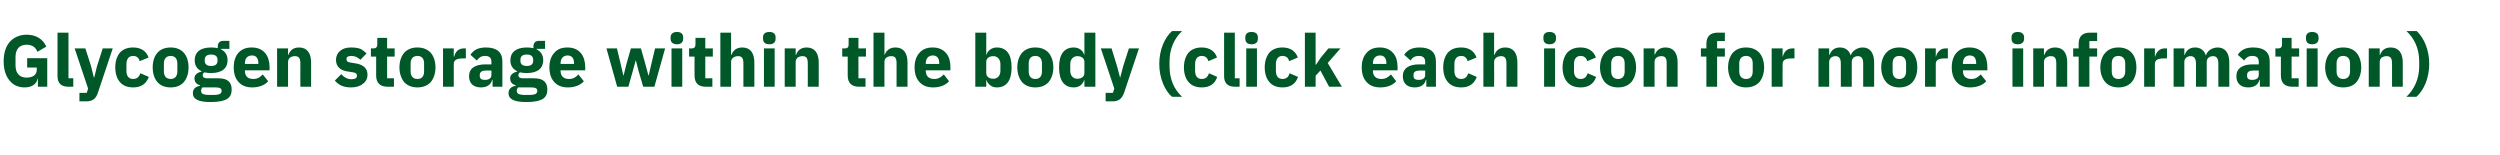 <?xml version="1.0" standalone="no"?><!DOCTYPE svg PUBLIC "-//W3C//DTD SVG 1.1//EN" "http://www.w3.org/Graphics/SVG/1.1/DTD/svg11.dtd"><svg xmlns="http://www.w3.org/2000/svg" version="1.1" width="1095.3px" height="68px" viewBox="0 -13 1095.3 68" style="top:-13px">  <desc>Glycogen storage within the body (click each icon for more information)</desc>  <defs/>  <g id="Polygon146481">    <path d="M 16.6 25 L 20.7 25 L 20.7 12.5 L 11.9 12.5 L 11.9 16.6 L 16.1 16.6 C 16.1 16.6 16.1 17.7 16.1 17.7 C 16.1 18.8 15.6 19.6 14.8 20.2 C 14 20.7 12.9 21 11.7 21 C 8.7 21 6.8 19.3 6.8 15.6 C 6.8 15.6 6.8 12 6.8 12 C 6.8 8.3 8.7 6.6 11.7 6.6 C 14.3 6.6 15.7 7.9 16.4 9.7 C 16.4 9.7 20.3 7.4 20.3 7.4 C 18.7 4 15.7 2.2 11.7 2.2 C 8.7 2.2 6.2 3.3 4.4 5.2 C 2.6 7.2 1.6 10.1 1.6 13.9 C 1.6 17.6 2.6 20.5 4.3 22.4 C 5.9 24.4 8.2 25.3 10.8 25.3 C 14.1 25.3 16.1 23.7 16.5 21.4 C 16.48 21.41 16.6 21.4 16.6 21.4 L 16.6 25 Z M 32.1 25 L 32.1 21.3 L 30 21.3 L 30 1.3 L 25.2 1.3 C 25.2 1.3 25.22 20.35 25.2 20.4 C 25.2 23.3 26.7 25 29.9 25 C 29.92 24.96 32.1 25 32.1 25 Z M 42.5 16 L 41.3 20.9 L 41.1 20.9 L 39.9 16 L 37.4 8.2 L 32.7 8.2 L 38.6 25.8 L 38 27.7 L 34.8 27.7 L 34.8 31.4 C 34.8 31.4 37.79 31.36 37.8 31.4 C 40.7 31.4 42.1 30.1 42.9 27.6 C 42.94 27.55 49.4 8.2 49.4 8.2 L 45 8.2 L 42.5 16 Z M 65.2 20.7 C 65.2 20.7 61.5 19.1 61.5 19.1 C 61 20.5 60.2 21.6 58.3 21.6 C 56.4 21.6 55.4 20.3 55.4 18.1 C 55.4 18.1 55.4 15 55.4 15 C 55.4 12.9 56.4 11.5 58.3 11.5 C 60 11.5 60.9 12.5 61.2 13.8 C 61.2 13.8 65.1 12.2 65.1 12.2 C 64.1 9.4 61.8 7.8 58.3 7.8 C 55.8 7.8 53.8 8.6 52.5 10.1 C 51.2 11.7 50.5 13.9 50.5 16.5 C 50.5 19.2 51.2 21.4 52.5 22.9 C 53.8 24.5 55.8 25.3 58.3 25.3 C 61.7 25.3 64 23.9 65.2 20.7 Z M 80.5 23 C 81.9 21.4 82.6 19.2 82.6 16.5 C 82.6 13.9 81.9 11.6 80.5 10.1 C 79.2 8.6 77.2 7.8 74.8 7.8 C 72.3 7.8 70.3 8.6 69 10.1 C 67.6 11.6 66.9 13.9 66.9 16.5 C 66.9 19.2 67.6 21.4 69 23 C 70.3 24.5 72.3 25.3 74.8 25.3 C 77.2 25.3 79.2 24.5 80.5 23 Z M 71.8 18.3 C 71.8 18.3 71.8 14.8 71.8 14.8 C 71.8 12.7 72.9 11.5 74.8 11.5 C 76.6 11.5 77.7 12.7 77.7 14.8 C 77.7 14.8 77.7 18.3 77.7 18.3 C 77.7 20.4 76.6 21.6 74.8 21.6 C 72.9 21.6 71.8 20.4 71.8 18.3 Z M 95.7 21.3 C 95.7 21.3 90.8 21.3 90.8 21.3 C 89.4 21.3 88.8 20.8 88.8 20 C 88.8 19.4 89.1 19 89.5 18.7 C 90.4 18.9 91.4 19 92.5 19 C 97.4 19 99.7 16.8 99.7 13.4 C 99.7 11.3 98.8 9.6 96.8 8.6 C 96.83 8.64 96.8 8.4 96.8 8.4 L 100.5 8.4 L 100.5 4.9 C 100.5 4.9 97.89 4.93 97.9 4.9 C 96.3 4.9 95.4 5.7 95.4 7.5 C 95.4 7.5 95.4 8.1 95.4 8.1 C 94.6 7.9 93.6 7.8 92.5 7.8 C 87.6 7.8 85.3 10 85.3 13.4 C 85.3 15.6 86.3 17.3 88.3 18.2 C 88.3 18.2 88.3 18.4 88.3 18.4 C 87.6 18.5 86.8 18.8 86.2 19.3 C 85.6 19.8 85.2 20.4 85.2 21.3 C 85.2 22.8 86 24 87.6 24.3 C 87.6 24.3 87.6 24.6 87.6 24.6 C 85.7 24.9 84.5 26 84.5 27.8 C 84.5 29.1 85 30 86.3 30.7 C 87.6 31.4 89.5 31.7 92.4 31.7 C 95.9 31.7 98.1 31.2 99.6 30.3 C 101 29.3 101.5 28 101.5 26.2 C 101.5 23.1 99.8 21.3 95.7 21.3 Z M 96.3 28.2 C 95.7 28.4 94.8 28.6 93.6 28.6 C 93.6 28.6 91.6 28.6 91.6 28.6 C 90.4 28.6 89.5 28.4 88.9 28.2 C 88.4 27.9 88.1 27.4 88.1 26.8 C 88.1 26.3 88.3 25.7 88.7 25.3 C 88.7 25.3 94.5 25.3 94.5 25.3 C 96.4 25.3 97.1 25.8 97.1 26.8 C 97.1 27.4 96.8 27.9 96.3 28.2 Z M 89.7 13.6 C 89.7 13.6 89.7 13.2 89.7 13.2 C 89.7 11.7 90.6 10.9 92.5 10.9 C 94.4 10.9 95.3 11.7 95.3 13.2 C 95.3 13.2 95.3 13.6 95.3 13.6 C 95.3 15.1 94.4 15.9 92.5 15.9 C 90.6 15.9 89.7 15.1 89.7 13.6 Z M 117.5 22.6 C 117.5 22.6 115.1 19.6 115.1 19.6 C 114.1 20.7 113 21.6 111 21.6 C 108.4 21.6 107.3 20.2 107.3 18 C 107.3 18.02 107.3 17.8 107.3 17.8 L 118.1 17.8 C 118.1 17.8 118.08 16.35 118.1 16.4 C 118.1 14.1 117.5 11.9 116.3 10.4 C 115 8.8 113.1 7.8 110.3 7.8 C 107.7 7.8 105.8 8.6 104.4 10.2 C 103.1 11.7 102.4 13.9 102.4 16.5 C 102.4 19.2 103.1 21.4 104.5 22.9 C 105.9 24.5 107.9 25.3 110.5 25.3 C 113.5 25.3 116 24.3 117.5 22.6 Z M 113.2 14.7 C 113.18 14.69 113.2 15 113.2 15 L 107.3 15 C 107.3 15 107.3 14.72 107.3 14.7 C 107.3 12.6 108.4 11.3 110.4 11.3 C 112.3 11.3 113.2 12.6 113.2 14.7 Z M 126.2 25 C 126.2 25 126.18 14.08 126.2 14.1 C 126.2 13.3 126.6 12.6 127.1 12.2 C 127.7 11.8 128.4 11.6 129.2 11.6 C 131 11.6 131.6 12.6 131.6 14.8 C 131.55 14.82 131.6 25 131.6 25 L 136.3 25 C 136.3 25 136.29 14.43 136.3 14.4 C 136.3 10.2 134.5 7.8 131 7.8 C 128.4 7.8 127 9.2 126.4 11 C 126.37 11.01 126.2 11 126.2 11 L 126.2 8.2 L 121.4 8.2 L 121.4 25 L 126.2 25 Z M 159 23.7 C 160.3 22.8 161 21.4 161 19.7 C 161 16.9 159.1 15.2 155.4 14.7 C 155.4 14.7 153.5 14.4 153.5 14.4 C 152.2 14.2 151.8 13.8 151.8 12.9 C 151.8 12 152.4 11.5 154 11.5 C 155.4 11.5 156.8 12.1 157.9 13.2 C 157.9 13.2 160.6 10.4 160.6 10.4 C 159.7 9.6 158.9 8.9 157.9 8.4 C 156.8 8 155.5 7.8 153.8 7.8 C 151.7 7.8 150.1 8.3 149 9.3 C 147.9 10.2 147.2 11.6 147.2 13.2 C 147.2 16.2 149.1 18 152.9 18.4 C 152.9 18.4 154.7 18.7 154.7 18.7 C 155.8 18.8 156.4 19.3 156.4 20.1 C 156.4 21.1 155.8 21.7 153.9 21.7 C 152.1 21.7 150.7 20.8 149.5 19.5 C 149.5 19.5 146.7 22.3 146.7 22.3 C 148.4 24.3 150.5 25.3 153.8 25.3 C 155.9 25.3 157.7 24.8 159 23.7 Z M 172.6 25 L 172.6 21.3 L 169.6 21.3 L 169.6 11.8 L 172.9 11.8 L 172.9 8.2 L 169.6 8.2 L 169.6 3.6 L 165.3 3.6 C 165.3 3.6 165.31 6.37 165.3 6.4 C 165.3 7.5 164.9 8.2 163.6 8.2 C 163.65 8.16 162.5 8.2 162.5 8.2 L 162.5 11.8 L 164.8 11.8 C 164.8 11.8 164.83 20.06 164.8 20.1 C 164.8 23.3 166.5 25 169.8 25 C 169.82 24.96 172.6 25 172.6 25 Z M 188.7 23 C 190 21.4 190.8 19.2 190.8 16.5 C 190.8 13.9 190 11.6 188.7 10.1 C 187.3 8.6 185.3 7.8 182.9 7.8 C 180.4 7.8 178.5 8.6 177.1 10.1 C 175.8 11.6 175 13.9 175 16.5 C 175 19.2 175.8 21.4 177.1 23 C 178.5 24.5 180.4 25.3 182.9 25.3 C 185.3 25.3 187.3 24.5 188.7 23 Z M 179.9 18.3 C 179.9 18.3 179.9 14.8 179.9 14.8 C 179.9 12.7 181 11.5 182.9 11.5 C 184.8 11.5 185.8 12.7 185.8 14.8 C 185.8 14.8 185.8 18.3 185.8 18.3 C 185.8 20.4 184.8 21.6 182.9 21.6 C 181 21.6 179.9 20.4 179.9 18.3 Z M 198.8 25 C 198.8 25 198.85 15.14 198.8 15.1 C 198.8 13.2 200.2 12.6 202.9 12.6 C 202.94 12.58 204.1 12.6 204.1 12.6 L 204.1 8.2 C 204.1 8.2 203.29 8.16 203.3 8.2 C 202 8.2 201 8.6 200.3 9.3 C 199.6 10 199.2 10.9 199 11.8 C 199.01 11.81 198.8 11.8 198.8 11.8 L 198.8 8.2 L 194.1 8.2 L 194.1 25 L 198.8 25 Z M 220.1 13.9 C 220.06 13.92 220.1 25 220.1 25 L 215.8 25 L 215.8 22 C 215.8 22 215.61 22.02 215.6 22 C 215.1 24.2 213.2 25.3 210.7 25.3 C 207.3 25.3 205.5 23.4 205.5 20.4 C 205.5 16.9 208.2 15.2 212.7 15.2 C 212.67 15.2 215.3 15.2 215.3 15.2 C 215.3 15.2 215.33 14.14 215.3 14.1 C 215.3 12.5 214.6 11.5 212.5 11.5 C 210.7 11.5 209.7 12.4 208.9 13.5 C 208.9 13.5 206.1 11 206.1 11 C 207.5 9 209.3 7.8 212.9 7.8 C 217.7 7.8 220.1 9.9 220.1 13.9 Z M 215.3 17.9 C 215.3 17.9 213.02 17.89 213 17.9 C 211.2 17.9 210.2 18.5 210.2 19.8 C 210.2 19.8 210.2 20.3 210.2 20.3 C 210.2 21.5 211 22 212.4 22 C 214 22 215.3 21.4 215.3 19.9 C 215.33 19.87 215.3 17.9 215.3 17.9 Z M 234 21.3 C 234 21.3 229.1 21.3 229.1 21.3 C 227.7 21.3 227.1 20.8 227.1 20 C 227.1 19.4 227.4 19 227.8 18.7 C 228.7 18.9 229.7 19 230.8 19 C 235.7 19 238 16.8 238 13.4 C 238 11.3 237.1 9.6 235.1 8.6 C 235.13 8.64 235.1 8.4 235.1 8.4 L 238.8 8.4 L 238.8 4.9 C 238.8 4.9 236.19 4.93 236.2 4.9 C 234.6 4.9 233.7 5.7 233.7 7.5 C 233.7 7.5 233.7 8.1 233.7 8.1 C 232.9 7.9 231.9 7.8 230.8 7.8 C 226 7.8 223.6 10 223.6 13.4 C 223.6 15.6 224.6 17.3 226.6 18.2 C 226.6 18.2 226.6 18.4 226.6 18.4 C 225.9 18.5 225.1 18.8 224.5 19.3 C 223.9 19.8 223.5 20.4 223.5 21.3 C 223.5 22.8 224.3 24 225.9 24.3 C 225.9 24.3 225.9 24.6 225.9 24.6 C 224 24.9 222.8 26 222.8 27.8 C 222.8 29.1 223.3 30 224.6 30.7 C 225.9 31.4 227.8 31.7 230.8 31.7 C 234.2 31.7 236.4 31.2 237.9 30.3 C 239.3 29.3 239.8 28 239.8 26.2 C 239.8 23.1 238.1 21.3 234 21.3 Z M 234.6 28.2 C 234 28.4 233.2 28.6 231.9 28.6 C 231.9 28.6 230 28.6 230 28.6 C 228.7 28.6 227.8 28.4 227.2 28.2 C 226.7 27.9 226.4 27.4 226.4 26.8 C 226.4 26.3 226.6 25.7 227 25.3 C 227 25.3 232.8 25.3 232.8 25.3 C 234.7 25.3 235.4 25.8 235.4 26.8 C 235.4 27.4 235.1 27.9 234.6 28.2 Z M 228 13.6 C 228 13.6 228 13.2 228 13.2 C 228 11.7 228.9 10.9 230.8 10.9 C 232.7 10.9 233.6 11.7 233.6 13.2 C 233.6 13.2 233.6 13.6 233.6 13.6 C 233.6 15.1 232.7 15.9 230.8 15.9 C 228.9 15.9 228 15.1 228 13.6 Z M 255.8 22.6 C 255.8 22.6 253.4 19.6 253.4 19.6 C 252.4 20.7 251.3 21.6 249.3 21.6 C 246.8 21.6 245.6 20.2 245.6 18 C 245.6 18.02 245.6 17.8 245.6 17.8 L 256.4 17.8 C 256.4 17.8 256.38 16.35 256.4 16.4 C 256.4 14.1 255.8 11.9 254.6 10.4 C 253.3 8.8 251.4 7.8 248.6 7.8 C 246 7.8 244.1 8.6 242.8 10.2 C 241.4 11.7 240.7 13.9 240.7 16.5 C 240.7 19.2 241.4 21.4 242.8 22.9 C 244.2 24.5 246.2 25.3 248.8 25.3 C 251.8 25.3 254.3 24.3 255.8 22.6 Z M 251.5 14.7 C 251.49 14.69 251.5 15 251.5 15 L 245.6 15 C 245.6 15 245.6 14.72 245.6 14.7 C 245.6 12.6 246.8 11.3 248.7 11.3 C 250.6 11.3 251.5 12.6 251.5 14.7 Z M 270.4 25 L 275.3 25 L 277.3 17.9 L 278.5 13.5 L 278.6 13.5 L 279.7 17.9 L 281.8 25 L 286.7 25 L 291.4 8.2 L 287 8.2 L 285.4 14.9 L 284.2 20.1 L 284.1 20.1 L 282.7 14.9 L 280.8 8.2 L 276.4 8.2 L 274.5 14.9 L 273.2 20.1 L 273.1 20.1 L 271.9 14.9 L 270.3 8.2 L 265.7 8.2 L 270.4 25 Z M 299.3 4 C 299.3 4 299.3 3.3 299.3 3.3 C 299.3 2 298.5 1 296.6 1 C 294.7 1 293.8 2 293.8 3.3 C 293.8 3.3 293.8 4 293.8 4 C 293.8 5.4 294.7 6.4 296.6 6.4 C 298.5 6.4 299.3 5.4 299.3 4 Z M 294.2 25 L 298.9 25 L 298.9 8.2 L 294.2 8.2 L 294.2 25 Z M 312.1 25 L 312.1 21.3 L 309 21.3 L 309 11.8 L 312.3 11.8 L 312.3 8.2 L 309 8.2 L 309 3.6 L 304.7 3.6 C 304.7 3.6 304.73 6.37 304.7 6.4 C 304.7 7.5 304.3 8.2 303.1 8.2 C 303.07 8.16 301.9 8.2 301.9 8.2 L 301.9 11.8 L 304.3 11.8 C 304.3 11.8 304.25 20.06 304.3 20.1 C 304.3 23.3 305.9 25 309.2 25 C 309.25 24.96 312.1 25 312.1 25 Z M 315.6 25 L 320.3 25 C 320.3 25 320.35 14.08 320.3 14.1 C 320.3 13.3 320.7 12.6 321.3 12.2 C 321.9 11.8 322.6 11.6 323.4 11.6 C 325.1 11.6 325.7 12.6 325.7 14.8 C 325.73 14.82 325.7 25 325.7 25 L 330.5 25 C 330.5 25 330.46 14.43 330.5 14.4 C 330.5 10.2 328.7 7.8 325.2 7.8 C 322.6 7.8 321.1 9.2 320.5 11 C 320.54 11.01 320.3 11 320.3 11 L 320.3 1.3 L 315.6 1.3 L 315.6 25 Z M 339.8 4 C 339.8 4 339.8 3.3 339.8 3.3 C 339.8 2 339 1 337.1 1 C 335.1 1 334.3 2 334.3 3.3 C 334.3 3.3 334.3 4 334.3 4 C 334.3 5.4 335.1 6.4 337.1 6.4 C 339 6.4 339.8 5.4 339.8 4 Z M 334.7 25 L 339.4 25 L 339.4 8.2 L 334.7 8.2 L 334.7 25 Z M 348.6 25 C 348.6 25 348.57 14.08 348.6 14.1 C 348.6 13.3 349 12.6 349.5 12.2 C 350.1 11.8 350.8 11.6 351.6 11.6 C 353.4 11.6 353.9 12.6 353.9 14.8 C 353.95 14.82 353.9 25 353.9 25 L 358.7 25 C 358.7 25 358.68 14.43 358.7 14.4 C 358.7 10.2 356.9 7.8 353.4 7.8 C 350.8 7.8 349.4 9.2 348.8 11 C 348.76 11.01 348.6 11 348.6 11 L 348.6 8.2 L 343.8 8.2 L 343.8 25 L 348.6 25 Z M 379.2 25 L 379.2 21.3 L 376.1 21.3 L 376.1 11.8 L 379.4 11.8 L 379.4 8.2 L 376.1 8.2 L 376.1 3.6 L 371.8 3.6 C 371.8 3.6 371.84 6.37 371.8 6.4 C 371.8 7.5 371.5 8.2 370.2 8.2 C 370.17 8.16 369 8.2 369 8.2 L 369 11.8 L 371.4 11.8 C 371.4 11.8 371.36 20.06 371.4 20.1 C 371.4 23.3 373.1 25 376.3 25 C 376.35 24.96 379.2 25 379.2 25 Z M 382.7 25 L 387.5 25 C 387.5 25 387.45 14.08 387.5 14.1 C 387.5 13.3 387.8 12.6 388.4 12.2 C 389 11.8 389.7 11.6 390.5 11.6 C 392.3 11.6 392.8 12.6 392.8 14.8 C 392.83 14.82 392.8 25 392.8 25 L 397.6 25 C 397.6 25 397.56 14.43 397.6 14.4 C 397.6 10.2 395.8 7.8 392.3 7.8 C 389.7 7.8 388.3 9.2 387.6 11 C 387.64 11.01 387.5 11 387.5 11 L 387.5 1.3 L 382.7 1.3 L 382.7 25 Z M 415.8 22.6 C 415.8 22.6 413.5 19.6 413.5 19.6 C 412.4 20.7 411.3 21.6 409.3 21.6 C 406.8 21.6 405.6 20.2 405.6 18 C 405.63 18.02 405.6 17.8 405.6 17.8 L 416.4 17.8 C 416.4 17.8 416.41 16.35 416.4 16.4 C 416.4 14.1 415.9 11.9 414.6 10.4 C 413.3 8.8 411.4 7.8 408.6 7.8 C 406.1 7.8 404.1 8.6 402.8 10.2 C 401.4 11.7 400.7 13.9 400.7 16.5 C 400.7 19.2 401.4 21.4 402.8 22.9 C 404.2 24.5 406.2 25.3 408.8 25.3 C 411.9 25.3 414.3 24.3 415.8 22.6 Z M 411.5 14.7 C 411.52 14.69 411.5 15 411.5 15 L 405.6 15 C 405.6 15 405.63 14.72 405.6 14.7 C 405.6 12.6 406.8 11.3 408.7 11.3 C 410.6 11.3 411.5 12.6 411.5 14.7 Z M 427.3 25 L 432.1 25 L 432.1 22.1 C 432.1 22.1 432.22 22.14 432.2 22.1 C 432.5 23 433.1 23.8 433.9 24.4 C 434.6 25 435.6 25.3 436.7 25.3 C 441 25.3 443.2 22.3 443.2 16.5 C 443.2 10.8 441 7.8 436.7 7.8 C 434.6 7.8 432.7 9.1 432.2 11 C 432.22 10.98 432.1 11 432.1 11 L 432.1 1.3 L 427.3 1.3 L 427.3 25 Z M 432.1 19 C 432.1 19 432.1 14.1 432.1 14.1 C 432.1 12.5 433.4 11.6 435.2 11.6 C 437 11.6 438.3 13 438.3 15.1 C 438.3 15.1 438.3 18 438.3 18 C 438.3 20.2 437 21.5 435.2 21.5 C 433.4 21.5 432.1 20.6 432.1 19 Z M 459.4 23 C 460.7 21.4 461.5 19.2 461.5 16.5 C 461.5 13.9 460.7 11.6 459.4 10.1 C 458 8.6 456.1 7.8 453.6 7.8 C 451.1 7.8 449.2 8.6 447.8 10.1 C 446.5 11.6 445.7 13.9 445.7 16.5 C 445.7 19.2 446.5 21.4 447.8 23 C 449.2 24.5 451.1 25.3 453.6 25.3 C 456.1 25.3 458 24.5 459.4 23 Z M 450.7 18.3 C 450.7 18.3 450.7 14.8 450.7 14.8 C 450.7 12.7 451.7 11.5 453.6 11.5 C 455.5 11.5 456.5 12.7 456.5 14.8 C 456.5 14.8 456.5 18.3 456.5 18.3 C 456.5 20.4 455.5 21.6 453.6 21.6 C 451.7 21.6 450.7 20.4 450.7 18.3 Z M 475.1 25 L 479.9 25 L 479.9 1.3 L 475.1 1.3 L 475.1 11 C 475.1 11 474.97 10.98 475 11 C 474.5 9.1 472.6 7.8 470.5 7.8 C 466.2 7.8 464 10.8 464 16.5 C 464 22.3 466.2 25.3 470.5 25.3 C 471.5 25.3 472.6 25 473.4 24.4 C 474.1 23.8 474.7 23 475 22.1 C 474.97 22.14 475.1 22.1 475.1 22.1 L 475.1 25 Z M 468.9 18 C 468.9 18 468.9 15.1 468.9 15.1 C 468.9 13 470.2 11.6 472 11.6 C 473.8 11.6 475.1 12.5 475.1 14.1 C 475.1 14.1 475.1 19 475.1 19 C 475.1 20.6 473.8 21.5 472 21.5 C 470.2 21.5 468.9 20.2 468.9 18 Z M 492.1 16 L 490.8 20.9 L 490.7 20.9 L 489.4 16 L 487 8.2 L 482.3 8.2 L 488.2 25.8 L 487.6 27.7 L 484.4 27.7 L 484.4 31.4 C 484.4 31.4 487.35 31.36 487.4 31.4 C 490.3 31.4 491.6 30.1 492.5 27.6 C 492.51 27.55 499 8.2 499 8.2 L 494.6 8.2 L 492.1 16 Z M 509.5 23.5 C 510.5 26 511.9 28.1 513.5 29.4 C 513.5 29.4 517.9 29.4 517.9 29.4 C 514.5 26.3 512.4 21.8 512.4 16.1 C 512.4 16.1 512.4 13.9 512.4 13.9 C 512.4 8.4 514.5 3.8 517.9 0.6 C 517.9 0.6 513.5 0.6 513.5 0.6 C 511.9 2 510.5 4.1 509.5 6.5 C 508.5 9 507.9 11.9 507.9 15 C 507.9 18.1 508.5 21 509.5 23.5 Z M 533.3 20.7 C 533.3 20.7 529.7 19.1 529.7 19.1 C 529.2 20.5 528.4 21.6 526.5 21.6 C 524.6 21.6 523.6 20.3 523.6 18.1 C 523.6 18.1 523.6 15 523.6 15 C 523.6 12.9 524.6 11.5 526.5 11.5 C 528.2 11.5 529.1 12.5 529.4 13.8 C 529.4 13.8 533.2 12.2 533.2 12.2 C 532.3 9.4 529.9 7.8 526.5 7.8 C 524 7.8 522 8.6 520.7 10.1 C 519.4 11.7 518.7 13.9 518.7 16.5 C 518.7 19.2 519.4 21.4 520.7 22.9 C 522 24.5 524 25.3 526.5 25.3 C 529.9 25.3 532.2 23.9 533.3 20.7 Z M 543.1 25 L 543.1 21.3 L 541 21.3 L 541 1.3 L 536.3 1.3 C 536.3 1.3 536.28 20.35 536.3 20.4 C 536.3 23.3 537.8 25 541 25 C 540.99 24.96 543.1 25 543.1 25 Z M 551.1 4 C 551.1 4 551.1 3.3 551.1 3.3 C 551.1 2 550.3 1 548.3 1 C 546.4 1 545.6 2 545.6 3.3 C 545.6 3.3 545.6 4 545.6 4 C 545.6 5.4 546.4 6.4 548.3 6.4 C 550.3 6.4 551.1 5.4 551.1 4 Z M 546 25 L 550.7 25 L 550.7 8.2 L 546 8.2 L 546 25 Z M 568.7 20.7 C 568.7 20.7 565 19.1 565 19.1 C 564.6 20.5 563.8 21.6 561.9 21.6 C 560 21.6 559 20.3 559 18.1 C 559 18.1 559 15 559 15 C 559 12.9 560 11.5 561.9 11.5 C 563.6 11.5 564.5 12.5 564.8 13.8 C 564.8 13.8 568.6 12.2 568.6 12.2 C 567.6 9.4 565.3 7.8 561.9 7.8 C 559.4 7.8 557.4 8.6 556.1 10.1 C 554.8 11.7 554.1 13.9 554.1 16.5 C 554.1 19.2 554.8 21.4 556.1 22.9 C 557.4 24.5 559.4 25.3 561.9 25.3 C 565.2 25.3 567.6 23.9 568.7 20.7 Z M 571.7 25 L 576.4 25 L 576.4 20.2 L 578.5 17.9 L 582.3 25 L 587.9 25 L 581.7 14.6 L 587.3 8.2 L 582 8.2 L 578.7 12.2 L 576.6 15.3 L 576.4 15.3 L 576.4 1.3 L 571.7 1.3 L 571.7 25 Z M 611.7 22.6 C 611.7 22.6 609.4 19.6 609.4 19.6 C 608.3 20.7 607.2 21.6 605.2 21.6 C 602.7 21.6 601.5 20.2 601.5 18 C 601.53 18.02 601.5 17.8 601.5 17.8 L 612.3 17.8 C 612.3 17.8 612.31 16.35 612.3 16.4 C 612.3 14.1 611.8 11.9 610.5 10.4 C 609.2 8.8 607.3 7.8 604.5 7.8 C 602 7.8 600 8.6 598.7 10.2 C 597.3 11.7 596.6 13.9 596.6 16.5 C 596.6 19.2 597.3 21.4 598.7 22.9 C 600.1 24.5 602.1 25.3 604.7 25.3 C 607.8 25.3 610.2 24.3 611.7 22.6 Z M 607.4 14.7 C 607.42 14.69 607.4 15 607.4 15 L 601.5 15 C 601.5 15 601.53 14.72 601.5 14.7 C 601.5 12.6 602.7 11.3 604.6 11.3 C 606.5 11.3 607.4 12.6 607.4 14.7 Z M 629.1 13.9 C 629.15 13.92 629.1 25 629.1 25 L 624.9 25 L 624.9 22 C 624.9 22 624.7 22.02 624.7 22 C 624.2 24.2 622.3 25.3 619.8 25.3 C 616.4 25.3 614.6 23.4 614.6 20.4 C 614.6 16.9 617.3 15.2 621.8 15.2 C 621.75 15.2 624.4 15.2 624.4 15.2 C 624.4 15.2 624.41 14.14 624.4 14.1 C 624.4 12.5 623.6 11.5 621.6 11.5 C 619.7 11.5 618.7 12.4 618 13.5 C 618 13.5 615.2 11 615.2 11 C 616.6 9 618.4 7.8 622 7.8 C 626.7 7.8 629.1 9.9 629.1 13.9 Z M 624.4 17.9 C 624.4 17.9 622.11 17.89 622.1 17.9 C 620.2 17.9 619.3 18.5 619.3 19.8 C 619.3 19.8 619.3 20.3 619.3 20.3 C 619.3 21.5 620.1 22 621.5 22 C 623.1 22 624.4 21.4 624.4 19.9 C 624.41 19.87 624.4 17.9 624.4 17.9 Z M 647 20.7 C 647 20.7 643.3 19.1 643.3 19.1 C 642.8 20.5 642 21.6 640.2 21.6 C 638.2 21.6 637.2 20.3 637.2 18.1 C 637.2 18.1 637.2 15 637.2 15 C 637.2 12.9 638.2 11.5 640.2 11.5 C 641.8 11.5 642.7 12.5 643 13.8 C 643 13.8 646.9 12.2 646.9 12.2 C 645.9 9.4 643.6 7.8 640.2 7.8 C 637.6 7.8 635.6 8.6 634.3 10.1 C 633 11.7 632.3 13.9 632.3 16.5 C 632.3 19.2 633 21.4 634.3 22.9 C 635.6 24.5 637.6 25.3 640.2 25.3 C 643.5 25.3 645.8 23.9 647 20.7 Z M 649.9 25 L 654.6 25 C 654.6 25 654.65 14.08 654.6 14.1 C 654.6 13.3 655 12.6 655.6 12.2 C 656.2 11.8 656.9 11.6 657.7 11.6 C 659.4 11.6 660 12.6 660 14.8 C 660.03 14.82 660 25 660 25 L 664.8 25 C 664.8 25 664.76 14.43 664.8 14.4 C 664.8 10.2 663 7.8 659.5 7.8 C 656.9 7.8 655.4 9.2 654.8 11 C 654.84 11.01 654.6 11 654.6 11 L 654.6 1.3 L 649.9 1.3 L 649.9 25 Z M 681.7 4 C 681.7 4 681.7 3.3 681.7 3.3 C 681.7 2 680.8 1 678.9 1 C 677 1 676.2 2 676.2 3.3 C 676.2 3.3 676.2 4 676.2 4 C 676.2 5.4 677 6.4 678.9 6.4 C 680.8 6.4 681.7 5.4 681.7 4 Z M 676.5 25 L 681.3 25 L 681.3 8.2 L 676.5 8.2 L 676.5 25 Z M 699.3 20.7 C 699.3 20.7 695.6 19.1 695.6 19.1 C 695.1 20.5 694.4 21.6 692.5 21.6 C 690.6 21.6 689.6 20.3 689.6 18.1 C 689.6 18.1 689.6 15 689.6 15 C 689.6 12.9 690.6 11.5 692.5 11.5 C 694.1 11.5 695.1 12.5 695.4 13.8 C 695.4 13.8 699.2 12.2 699.2 12.2 C 698.2 9.4 695.9 7.8 692.5 7.8 C 689.9 7.8 688 8.6 686.6 10.1 C 685.3 11.7 684.6 13.9 684.6 16.5 C 684.6 19.2 685.3 21.4 686.6 22.9 C 688 24.5 689.9 25.3 692.5 25.3 C 695.8 25.3 698.2 23.9 699.3 20.7 Z M 714.7 23 C 716 21.4 716.8 19.2 716.8 16.5 C 716.8 13.9 716 11.6 714.7 10.1 C 713.3 8.6 711.4 7.8 708.9 7.8 C 706.4 7.8 704.5 8.6 703.1 10.1 C 701.8 11.6 701 13.9 701 16.5 C 701 19.2 701.8 21.4 703.1 23 C 704.5 24.5 706.4 25.3 708.9 25.3 C 711.4 25.3 713.3 24.5 714.7 23 Z M 705.9 18.3 C 705.9 18.3 705.9 14.8 705.9 14.8 C 705.9 12.7 707 11.5 708.9 11.5 C 710.8 11.5 711.8 12.7 711.8 14.8 C 711.8 14.8 711.8 18.3 711.8 18.3 C 711.8 20.4 710.8 21.6 708.9 21.6 C 707 21.6 705.9 20.4 705.9 18.3 Z M 724.9 25 C 724.9 25 724.86 14.08 724.9 14.1 C 724.9 13.3 725.2 12.6 725.8 12.2 C 726.4 11.8 727.1 11.6 727.9 11.6 C 729.7 11.6 730.2 12.6 730.2 14.8 C 730.23 14.82 730.2 25 730.2 25 L 735 25 C 735 25 734.97 14.43 735 14.4 C 735 10.2 733.2 7.8 729.7 7.8 C 727.1 7.8 725.7 9.2 725 11 C 725.05 11.01 724.9 11 724.9 11 L 724.9 8.2 L 720.1 8.2 L 720.1 25 L 724.9 25 Z M 747.6 25 L 752.3 25 L 752.3 11.8 L 755.7 11.8 L 755.7 8.2 L 752.3 8.2 L 752.3 5 L 755.7 5 L 755.7 1.3 C 755.7 1.3 752.6 1.28 752.6 1.3 C 749.3 1.3 747.6 2.9 747.6 6.2 C 747.58 6.18 747.6 8.2 747.6 8.2 L 745.2 8.2 L 745.2 11.8 L 747.6 11.8 L 747.6 25 Z M 770.8 23 C 772.1 21.4 772.9 19.2 772.9 16.5 C 772.9 13.9 772.1 11.6 770.8 10.1 C 769.4 8.6 767.4 7.8 765 7.8 C 762.5 7.8 760.6 8.6 759.2 10.1 C 757.9 11.6 757.1 13.9 757.1 16.5 C 757.1 19.2 757.9 21.4 759.2 23 C 760.6 24.5 762.5 25.3 765 25.3 C 767.4 25.3 769.4 24.5 770.8 23 Z M 762 18.3 C 762 18.3 762 14.8 762 14.8 C 762 12.7 763.1 11.5 765 11.5 C 766.9 11.5 767.9 12.7 767.9 14.8 C 767.9 14.8 767.9 18.3 767.9 18.3 C 767.9 20.4 766.9 21.6 765 21.6 C 763.1 21.6 762 20.4 762 18.3 Z M 781 25 C 781 25 780.95 15.14 781 15.1 C 781 13.2 782.3 12.6 785 12.6 C 785.05 12.58 786.2 12.6 786.2 12.6 L 786.2 8.2 C 786.2 8.2 785.4 8.16 785.4 8.2 C 784.1 8.2 783.1 8.6 782.4 9.3 C 781.7 10 781.3 10.9 781.1 11.8 C 781.11 11.81 781 11.8 781 11.8 L 781 8.2 L 776.2 8.2 L 776.2 25 L 781 25 Z M 801.4 25 C 801.4 25 801.43 14.08 801.4 14.1 C 801.4 13.3 801.8 12.6 802.3 12.2 C 802.8 11.8 803.5 11.6 804.2 11.6 C 805.8 11.6 806.5 12.7 806.5 14.8 C 806.52 14.82 806.5 25 806.5 25 L 811.3 25 C 811.3 25 811.26 14.08 811.3 14.1 C 811.3 12.4 812.6 11.6 814 11.6 C 815.6 11.6 816.3 12.7 816.3 14.8 C 816.34 14.82 816.3 25 816.3 25 L 821.1 25 C 821.1 25 821.08 14.43 821.1 14.4 C 821.1 10.2 819.3 7.8 816.1 7.8 C 814.8 7.8 813.7 8.2 812.8 8.8 C 811.9 9.4 811.2 10.2 810.9 11.2 C 810.9 11.2 810.8 11.2 810.8 11.2 C 810.1 9 808.4 7.8 806.1 7.8 C 803.6 7.8 802.2 9.2 801.6 11 C 801.62 11.01 801.4 11 801.4 11 L 801.4 8.2 L 796.7 8.2 L 796.7 25 L 801.4 25 Z M 837.9 23 C 839.3 21.4 840 19.2 840 16.5 C 840 13.9 839.3 11.6 837.9 10.1 C 836.6 8.6 834.6 7.8 832.1 7.8 C 829.7 7.8 827.7 8.6 826.4 10.1 C 825 11.6 824.2 13.9 824.2 16.5 C 824.2 19.2 825 21.4 826.4 23 C 827.7 24.5 829.7 25.3 832.1 25.3 C 834.6 25.3 836.6 24.5 837.9 23 Z M 829.2 18.3 C 829.2 18.3 829.2 14.8 829.2 14.8 C 829.2 12.7 830.2 11.5 832.1 11.5 C 834 11.5 835.1 12.7 835.1 14.8 C 835.1 14.8 835.1 18.3 835.1 18.3 C 835.1 20.4 834 21.6 832.1 21.6 C 830.2 21.6 829.2 20.4 829.2 18.3 Z M 848.1 25 C 848.1 25 848.09 15.14 848.1 15.1 C 848.1 13.2 849.4 12.6 852.2 12.6 C 852.18 12.58 853.4 12.6 853.4 12.6 L 853.4 8.2 C 853.4 8.2 852.54 8.16 852.5 8.2 C 851.2 8.2 850.3 8.6 849.6 9.3 C 848.9 10 848.4 10.9 848.2 11.8 C 848.25 11.81 848.1 11.8 848.1 11.8 L 848.1 8.2 L 843.4 8.2 L 843.4 25 L 848.1 25 Z M 870.2 22.6 C 870.2 22.6 867.8 19.6 867.8 19.6 C 866.7 20.7 865.6 21.6 863.7 21.6 C 861.1 21.6 860 20.2 860 18 C 859.96 18.02 860 17.8 860 17.8 L 870.7 17.8 C 870.7 17.8 870.74 16.35 870.7 16.4 C 870.7 14.1 870.2 11.9 869 10.4 C 867.7 8.8 865.7 7.8 862.9 7.8 C 860.4 7.8 858.5 8.6 857.1 10.2 C 855.8 11.7 855.1 13.9 855.1 16.5 C 855.1 19.2 855.8 21.4 857.2 22.9 C 858.6 24.5 860.6 25.3 863.1 25.3 C 866.2 25.3 868.7 24.3 870.2 22.6 Z M 865.8 14.7 C 865.85 14.69 865.8 15 865.8 15 L 860 15 C 860 15 859.96 14.72 860 14.7 C 860 12.6 861.1 11.3 863 11.3 C 865 11.3 865.8 12.6 865.8 14.7 Z M 886.8 4 C 886.8 4 886.8 3.3 886.8 3.3 C 886.8 2 885.9 1 884 1 C 882.1 1 881.3 2 881.3 3.3 C 881.3 3.3 881.3 4 881.3 4 C 881.3 5.4 882.1 6.4 884 6.4 C 885.9 6.4 886.8 5.4 886.8 4 Z M 881.7 25 L 886.4 25 L 886.4 8.2 L 881.7 8.2 L 881.7 25 Z M 895.5 25 C 895.5 25 895.54 14.08 895.5 14.1 C 895.5 13.3 895.9 12.6 896.5 12.2 C 897.1 11.8 897.8 11.6 898.6 11.6 C 900.3 11.6 900.9 12.6 900.9 14.8 C 900.92 14.82 900.9 25 900.9 25 L 905.7 25 C 905.7 25 905.65 14.43 905.7 14.4 C 905.7 10.2 903.9 7.8 900.4 7.8 C 897.8 7.8 896.3 9.2 895.7 11 C 895.73 11.01 895.5 11 895.5 11 L 895.5 8.2 L 890.8 8.2 L 890.8 25 L 895.5 25 Z M 910.7 25 L 915.4 25 L 915.4 11.8 L 918.8 11.8 L 918.8 8.2 L 915.4 8.2 L 915.4 5 L 918.8 5 L 918.8 1.3 C 918.8 1.3 915.73 1.28 915.7 1.3 C 912.4 1.3 910.7 2.9 910.7 6.2 C 910.71 6.18 910.7 8.2 910.7 8.2 L 908.3 8.2 L 908.3 11.8 L 910.7 11.8 L 910.7 25 Z M 933.9 23 C 935.3 21.4 936 19.2 936 16.5 C 936 13.9 935.3 11.6 933.9 10.1 C 932.6 8.6 930.6 7.8 928.1 7.8 C 925.7 7.8 923.7 8.6 922.4 10.1 C 921 11.6 920.2 13.9 920.2 16.5 C 920.2 19.2 921 21.4 922.4 23 C 923.7 24.5 925.7 25.3 928.1 25.3 C 930.6 25.3 932.6 24.5 933.9 23 Z M 925.2 18.3 C 925.2 18.3 925.2 14.8 925.2 14.8 C 925.2 12.7 926.2 11.5 928.1 11.5 C 930 11.5 931.1 12.7 931.1 14.8 C 931.1 14.8 931.1 18.3 931.1 18.3 C 931.1 20.4 930 21.6 928.1 21.6 C 926.2 21.6 925.2 20.4 925.2 18.3 Z M 944.1 25 C 944.1 25 944.09 15.14 944.1 15.1 C 944.1 13.2 945.4 12.6 948.2 12.6 C 948.18 12.58 949.4 12.6 949.4 12.6 L 949.4 8.2 C 949.4 8.2 948.53 8.16 948.5 8.2 C 947.2 8.2 946.3 8.6 945.6 9.3 C 944.9 10 944.4 10.9 944.2 11.8 C 944.25 11.81 944.1 11.8 944.1 11.8 L 944.1 8.2 L 939.4 8.2 L 939.4 25 L 944.1 25 Z M 957 25 C 957 25 957.01 14.08 957 14.1 C 957 13.3 957.4 12.6 957.9 12.2 C 958.4 11.8 959.1 11.6 959.8 11.6 C 961.3 11.6 962.1 12.7 962.1 14.8 C 962.1 14.82 962.1 25 962.1 25 L 966.8 25 C 966.8 25 966.84 14.08 966.8 14.1 C 966.8 12.4 968.2 11.6 969.6 11.6 C 971.2 11.6 971.9 12.7 971.9 14.8 C 971.93 14.82 971.9 25 971.9 25 L 976.7 25 C 976.7 25 976.66 14.43 976.7 14.4 C 976.7 10.2 974.9 7.8 971.6 7.8 C 970.4 7.8 969.2 8.2 968.3 8.8 C 967.4 9.4 966.8 10.2 966.5 11.2 C 966.5 11.2 966.4 11.2 966.4 11.2 C 965.7 9 964 7.8 961.7 7.8 C 959.2 7.8 957.8 9.2 957.2 11 C 957.21 11.01 957 11 957 11 L 957 8.2 L 952.3 8.2 L 952.3 25 L 957 25 Z M 994.4 13.9 C 994.36 13.92 994.4 25 994.4 25 L 990.1 25 L 990.1 22 C 990.1 22 989.91 22.02 989.9 22 C 989.4 24.2 987.5 25.3 985 25.3 C 981.6 25.3 979.8 23.4 979.8 20.4 C 979.8 16.9 982.5 15.2 987 15.2 C 986.97 15.2 989.6 15.2 989.6 15.2 C 989.6 15.2 989.62 14.14 989.6 14.1 C 989.6 12.5 988.9 11.5 986.8 11.5 C 984.9 11.5 984 12.4 983.2 13.5 C 983.2 13.5 980.4 11 980.4 11 C 981.8 9 983.6 7.8 987.2 7.8 C 992 7.8 994.4 9.9 994.4 13.9 Z M 989.6 17.9 C 989.6 17.9 987.32 17.89 987.3 17.9 C 985.5 17.9 984.5 18.5 984.5 19.8 C 984.5 19.8 984.5 20.3 984.5 20.3 C 984.5 21.5 985.3 22 986.7 22 C 988.3 22 989.6 21.4 989.6 19.9 C 989.62 19.87 989.6 17.9 989.6 17.9 Z M 1007.1 25 L 1007.1 21.3 L 1004 21.3 L 1004 11.8 L 1007.3 11.8 L 1007.3 8.2 L 1004 8.2 L 1004 3.6 L 999.8 3.6 C 999.8 3.6 999.77 6.37 999.8 6.4 C 999.8 7.5 999.4 8.2 998.1 8.2 C 998.1 8.16 996.9 8.2 996.9 8.2 L 996.9 11.8 L 999.3 11.8 C 999.3 11.8 999.29 20.06 999.3 20.1 C 999.3 23.3 1001 25 1004.3 25 C 1004.28 24.96 1007.1 25 1007.1 25 Z M 1015.8 4 C 1015.8 4 1015.8 3.3 1015.8 3.3 C 1015.8 2 1014.9 1 1013 1 C 1011.1 1 1010.3 2 1010.3 3.3 C 1010.3 3.3 1010.3 4 1010.3 4 C 1010.3 5.4 1011.1 6.4 1013 6.4 C 1014.9 6.4 1015.8 5.4 1015.8 4 Z M 1010.6 25 L 1015.4 25 L 1015.4 8.2 L 1010.6 8.2 L 1010.6 25 Z M 1032.4 23 C 1033.7 21.4 1034.5 19.2 1034.5 16.5 C 1034.5 13.9 1033.7 11.6 1032.4 10.1 C 1031.1 8.6 1029.1 7.8 1026.6 7.8 C 1024.1 7.8 1022.2 8.6 1020.9 10.1 C 1019.5 11.6 1018.7 13.9 1018.7 16.5 C 1018.7 19.2 1019.5 21.4 1020.9 23 C 1022.2 24.5 1024.1 25.3 1026.6 25.3 C 1029.1 25.3 1031.1 24.5 1032.4 23 Z M 1023.7 18.3 C 1023.7 18.3 1023.7 14.8 1023.7 14.8 C 1023.7 12.7 1024.7 11.5 1026.6 11.5 C 1028.5 11.5 1029.6 12.7 1029.6 14.8 C 1029.6 14.8 1029.6 18.3 1029.6 18.3 C 1029.6 20.4 1028.5 21.6 1026.6 21.6 C 1024.7 21.6 1023.7 20.4 1023.7 18.3 Z M 1042.6 25 C 1042.6 25 1042.58 14.08 1042.6 14.1 C 1042.6 13.3 1043 12.6 1043.5 12.2 C 1044.1 11.8 1044.9 11.6 1045.6 11.6 C 1047.4 11.6 1048 12.6 1048 14.8 C 1047.96 14.82 1048 25 1048 25 L 1052.7 25 C 1052.7 25 1052.69 14.43 1052.7 14.4 C 1052.7 10.2 1050.9 7.8 1047.4 7.8 C 1044.8 7.8 1043.4 9.2 1042.8 11 C 1042.77 11.01 1042.6 11 1042.6 11 L 1042.6 8.2 L 1037.8 8.2 L 1037.8 25 L 1042.6 25 Z M 1062.7 6.5 C 1061.7 4 1060.3 2 1058.8 0.6 C 1058.8 0.6 1054.3 0.6 1054.3 0.6 C 1057.7 3.7 1059.9 8.2 1059.9 13.9 C 1059.9 13.9 1059.9 16.1 1059.9 16.1 C 1059.9 21.6 1057.7 26.2 1054.3 29.4 C 1054.3 29.4 1058.7 29.4 1058.7 29.4 C 1060.3 28 1061.7 25.9 1062.7 23.5 C 1063.7 21 1064.3 18 1064.3 15 C 1064.3 11.9 1063.7 8.9 1062.7 6.5 Z " stroke="none" fill="#005829"/>  </g></svg>